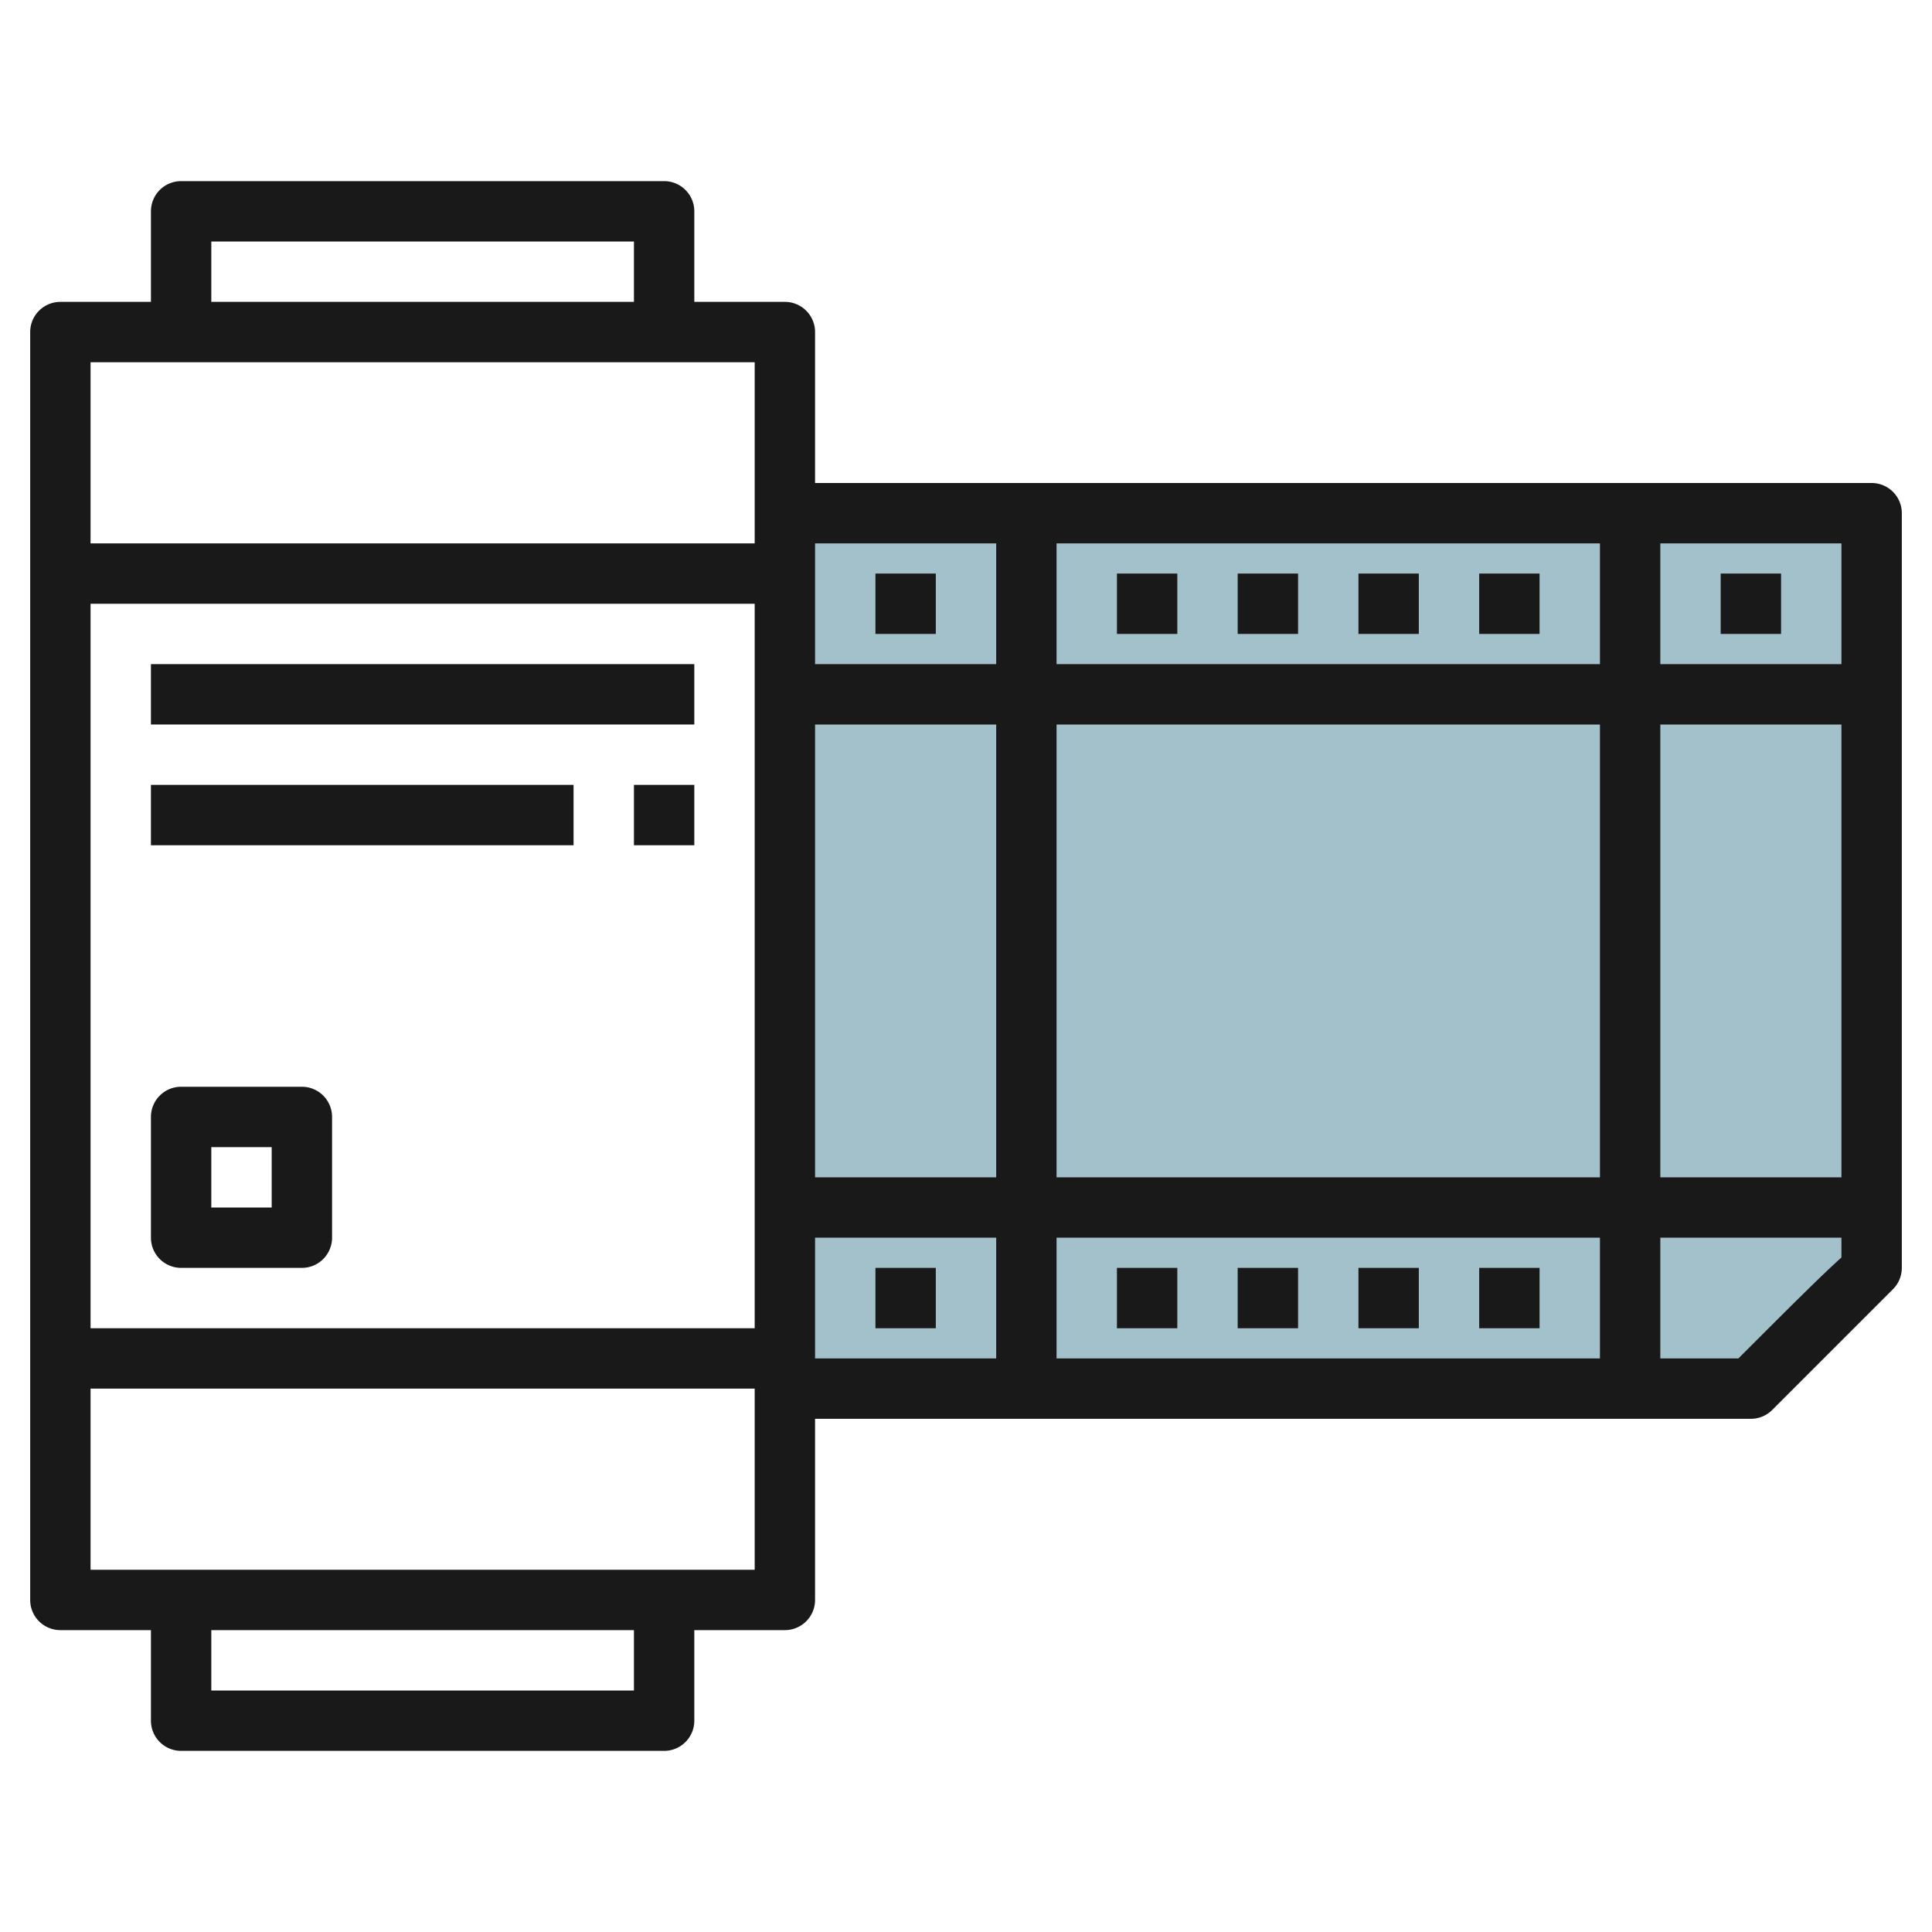 <svg id="Layer_3" height="512" viewBox="0 0 64 64" width="512" xmlns="http://www.w3.org/2000/svg" data-name="Layer 3"><path d="m26 17v29h32l4-4v-25z" fill="#a3c1ca"/><g fill="#191919"><path d="m62 16h-35v-5a1 1 0 0 0 -1-1h-3v-3a1 1 0 0 0 -1-1h-16a1 1 0 0 0 -1 1v3h-3a1 1 0 0 0 -1 1v42a1 1 0 0 0 1 1h3v3a1 1 0 0 0 1 1h16a1 1 0 0 0 1-1v-3h3a1 1 0 0 0 1-1v-6h31a1 1 0 0 0 .707-.293l4-4a1 1 0 0 0 .293-.707v-25a1 1 0 0 0 -1-1zm-1 6h-6v-4h6zm-26 17v-15h18v15zm18 2v4h-18v-4zm-28 3h-22v-24h22zm2-20h6v15h-6zm8-2v-4h18v4zm20 2h6v15h-6zm-22-6v4h-6v-4zm-26-10h14v2h-14zm18 4v6h-22v-6zm-4 44h-14v-2h14zm-18-4v-6h22v6zm24-11h6v4h-6zm30.586 4h-2.586v-4h6v.656c-.638.571-1.659 1.589-3.414 3.344z"/><path d="m29 42h2v2h-2z"/><path d="m37 42h2v2h-2z"/><path d="m41 42h2v2h-2z"/><path d="m45 42h2v2h-2z"/><path d="m49 42h2v2h-2z"/><path d="m29 19h2v2h-2z"/><path d="m37 19h2v2h-2z"/><path d="m41 19h2v2h-2z"/><path d="m45 19h2v2h-2z"/><path d="m49 19h2v2h-2z"/><path d="m57 19h2v2h-2z"/><path d="m6 42h4a1 1 0 0 0 1-1v-4a1 1 0 0 0 -1-1h-4a1 1 0 0 0 -1 1v4a1 1 0 0 0 1 1zm1-4h2v2h-2z"/><path d="m5 22h18v2h-18z"/><path d="m5 26h14v2h-14z"/><path d="m21 26h2v2h-2z"/></g></svg>